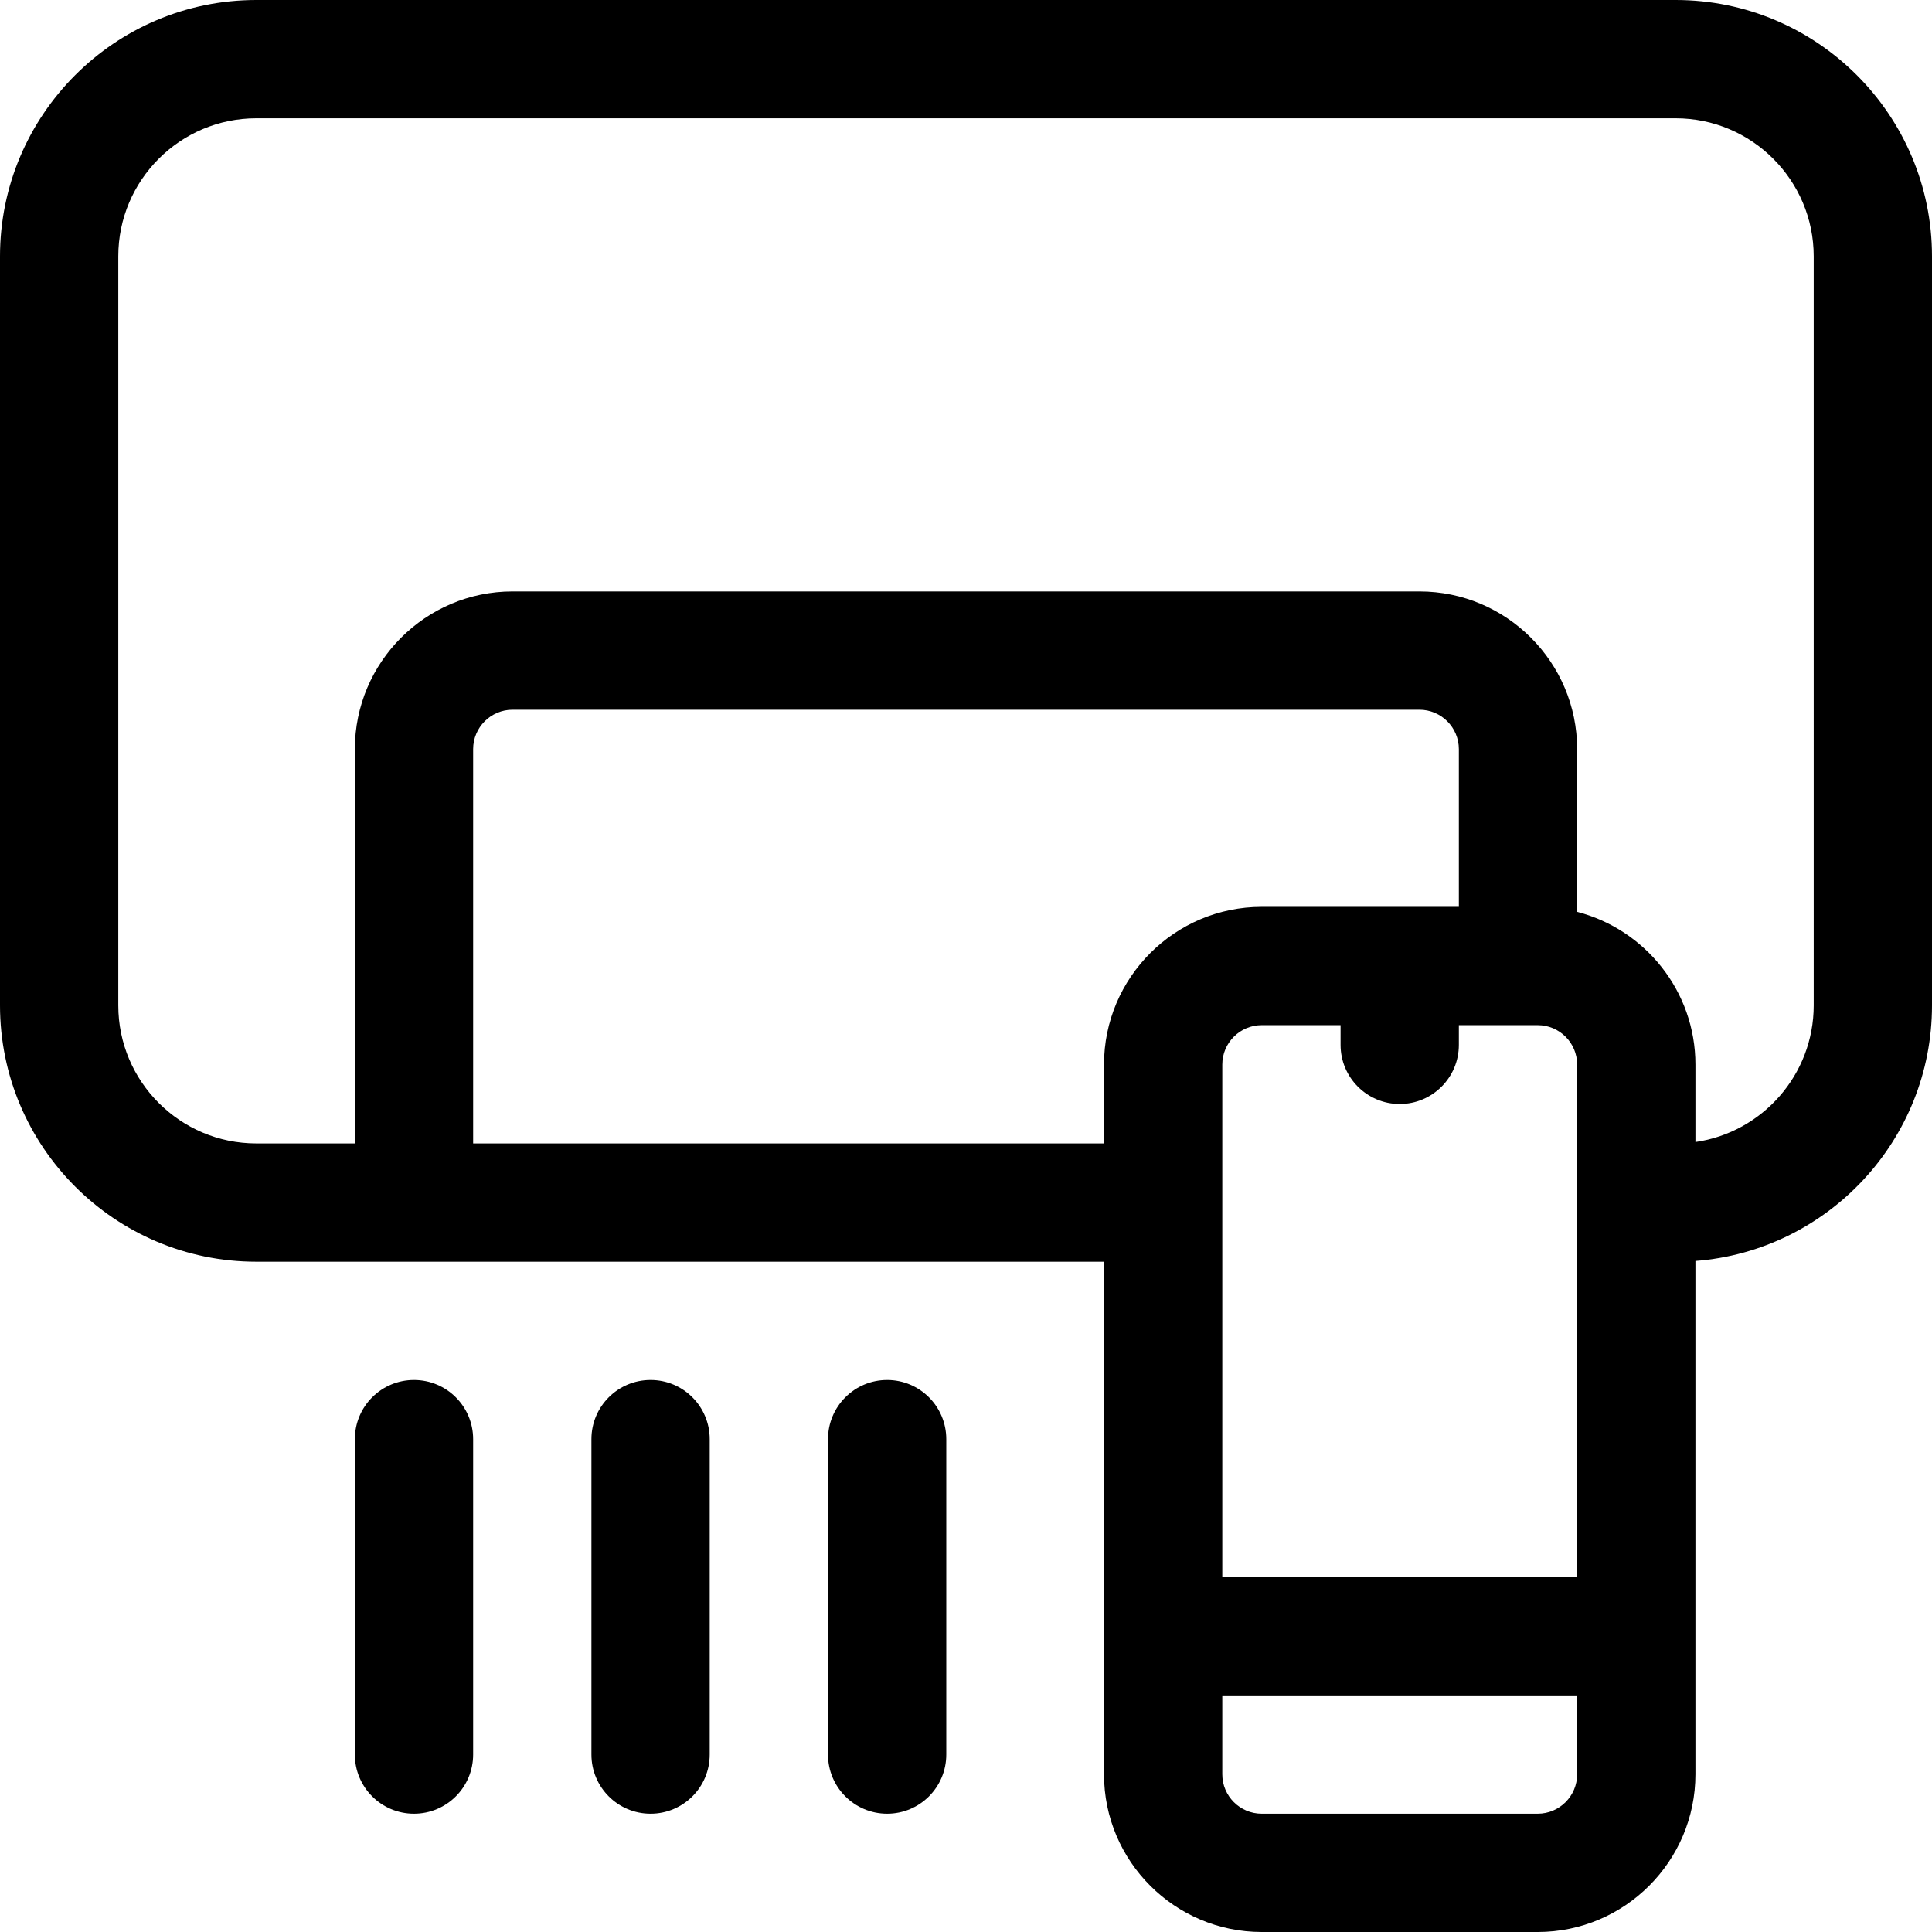 <svg xmlns="http://www.w3.org/2000/svg" xmlns:xlink="http://www.w3.org/1999/xlink" id="Capa_1" x="0px" y="0px" viewBox="0 0 490 490" style="enable-background:new 0 0 490 490;" xml:space="preserve">
<path id="XMLID_1384_" d="M120,365v80c0,8.284-6.716,15-15,15s-15-6.716-15-15v-80c0-8.284,6.716-15,15-15S120,356.716,120,365z   M165,350c-8.284,0-15,6.716-15,15v80c0,8.284,6.716,15,15,15s15-6.716,15-15v-80C180,356.716,173.284,350,165,350z M490,65v190  c0,34.159-26.486,62.248-60,64.81V450c0,22.056-17.944,40-40,40h-70c-22.056,0-40-17.944-40-40V320H65c-35.841,0-65-29.159-65-65V65  C0,29.159,29.159,0,65,0h360C460.841,0,490,29.159,490,65z M320,230h50v-40c0-5.514-4.486-10-10-10H130c-5.514,0-10,4.486-10,10v100  h160v-20C280,247.944,297.944,230,320,230z M400,430h-90v20c0,5.514,4.486,10,10,10h70c5.514,0,10-4.486,10-10V430z M400,270  c0-5.514-4.486-10-10-10h-20v5c0,8.284-6.716,15-15,15s-15-6.716-15-15v-5h-20c-5.514,0-10,4.486-10,10v130h90V270z M460,65  c0-19.299-15.701-35-35-35H65c-19.299,0-35,15.701-35,35v190c0,19.299,15.701,35,35,35h25V190c0-22.056,17.944-40,40-40h230  c22.056,0,40,17.944,40,40v41.266c17.233,4.451,30,20.13,30,38.734v19.644c16.939-2.434,30-17.042,30-34.644V65z M225,350  c-8.284,0-15,6.716-15,15v80c0,8.284,6.716,15,15,15s15-6.716,15-15v-80C240,356.716,233.284,350,225,350z"></path>
<g>
</g>
<g>
</g>
<g>
</g>
<g>
</g>
<g>
</g>
<g>
</g>
<g>
</g>
<g>
</g>
<g>
</g>
<g>
</g>
<g>
</g>
<g>
</g>
<g>
</g>
<g>
</g>
<g>
</g>
</svg>